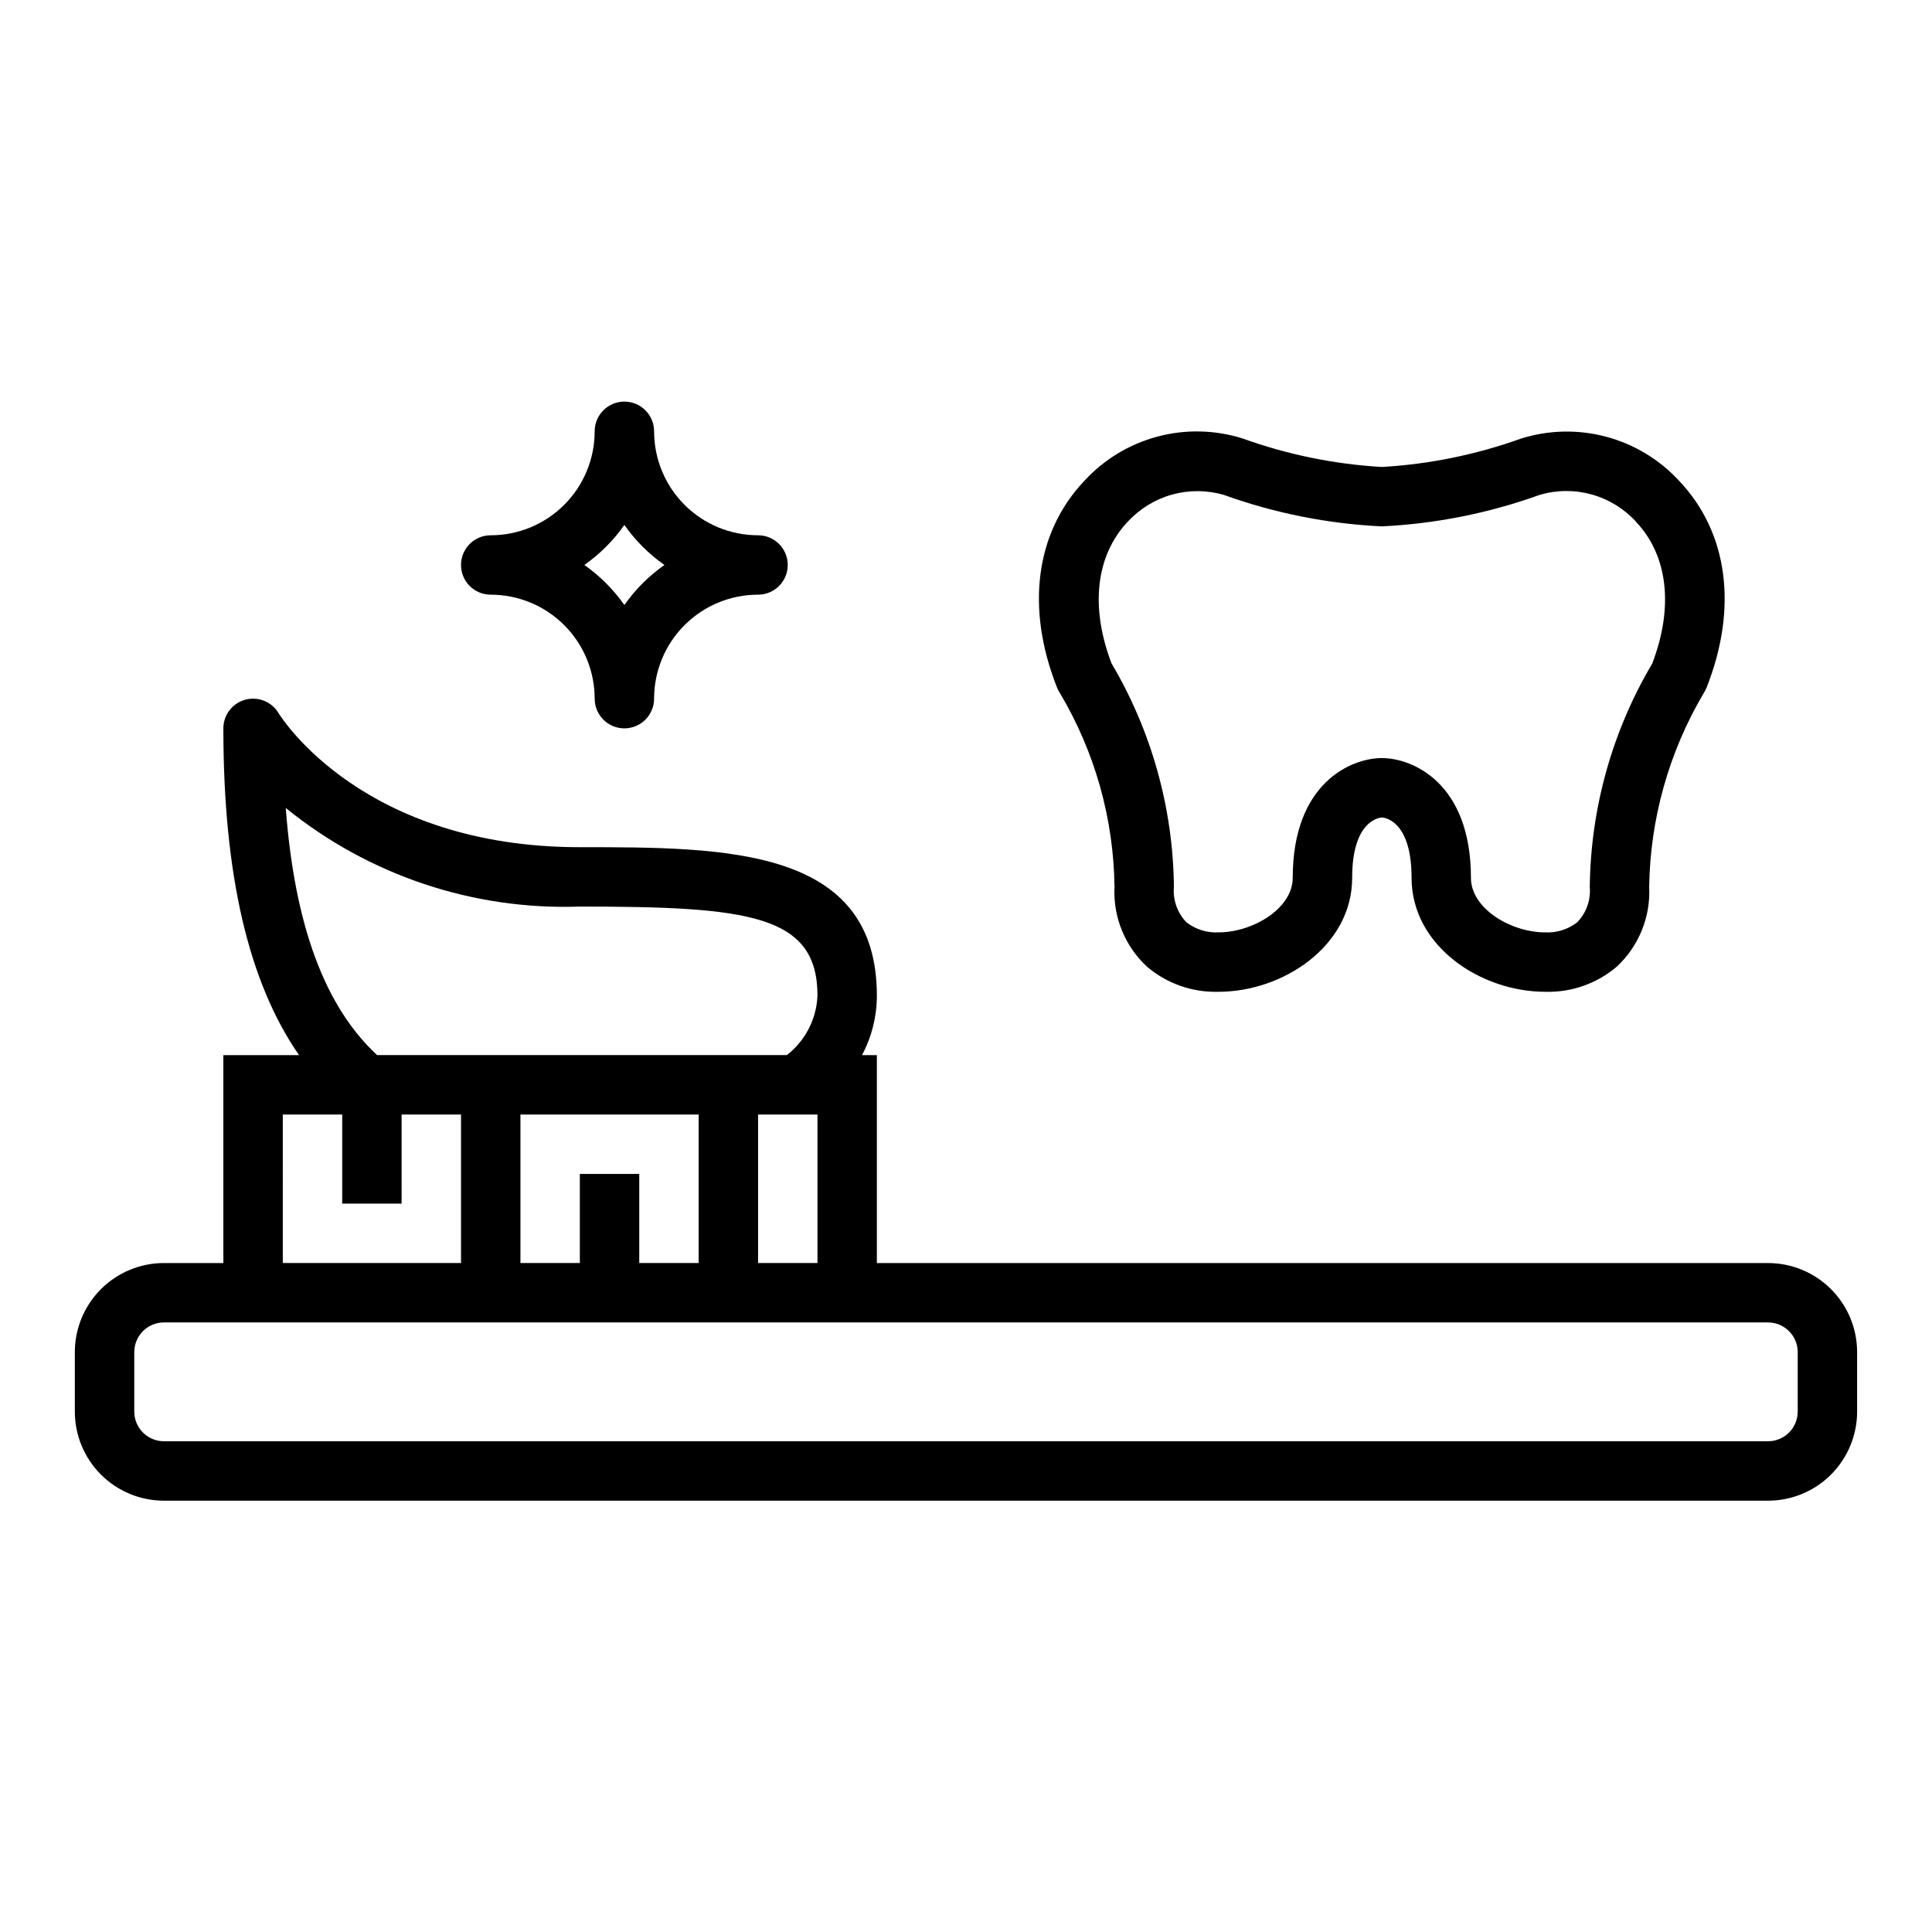 <?xml version="1.0" encoding="UTF-8"?>
<!-- Uploaded to: ICON Repo, www.iconrepo.com, Generator: ICON Repo Mixer Tools -->
<svg fill="#000000" width="800px" height="800px" version="1.1" viewBox="144 144 512 512" xmlns="http://www.w3.org/2000/svg">
 <g>
  <path d="m612.54 478.72h-236.16v-55.105h-3.938c2.578-4.848 3.93-10.254 3.938-15.742 0-39.359-40.02-39.359-78.719-39.359-57.355 0-78.973-34.117-79.848-35.543-1.824-3.031-5.441-4.477-8.852-3.531-3.406 0.945-5.766 4.047-5.766 7.586 0 38.73 6.637 67.234 20.051 86.594l-20.051-0.004v55.105h-15.746c-6.262 0-12.27 2.488-16.699 6.918-4.43 4.43-6.918 10.434-6.918 16.699v15.742c0 6.266 2.488 12.27 6.918 16.699 4.43 4.43 10.438 6.918 16.699 6.918h425.09c6.262 0 12.27-2.488 16.699-6.918 4.43-4.43 6.918-10.434 6.918-16.699v-15.742c0-6.266-2.488-12.27-6.918-16.699-4.43-4.43-10.438-6.918-16.699-6.918zm-392.81-120.6c21.965 17.84 49.648 27.125 77.934 26.133 44.754 0 62.977 2.133 62.977 23.617h-0.004c-0.254 6.188-3.223 11.945-8.113 15.742h-108.59c-13.832-12.832-21.848-34.312-24.207-65.492zm140.91 81.238v39.359h-15.742v-39.359zm-62.977 15.742v23.617h-15.742v-39.359h47.23v39.359h-15.742v-23.617zm-78.719-15.742h15.742v23.617h15.742l0.004-23.617h15.742v39.359h-47.23zm401.47 78.719c0 2.09-0.828 4.09-2.305 5.566-1.477 1.477-3.477 2.305-5.566 2.305h-425.09c-4.348 0-7.871-3.523-7.871-7.871v-15.742c0-4.348 3.523-7.875 7.871-7.875h425.09c2.09 0 4.09 0.832 5.566 2.309 1.477 1.477 2.305 3.477 2.305 5.566z"/>
  <path d="m547.05 260.24c-11.859 4.258-24.27 6.789-36.848 7.512-12.59-0.73-25.008-3.269-36.871-7.543-7.332-2.312-15.164-2.488-22.59-0.508-7.426 1.98-14.133 6.031-19.34 11.688-12.988 13.688-15.641 33.684-7.266 54.844 0.203 0.5 0.457 0.98 0.75 1.434 9.258 15.547 14.246 33.262 14.469 51.355-0.402 7.977 2.75 15.723 8.602 21.152 5.277 4.492 12.031 6.867 18.957 6.66 17.105 0 35.426-12.137 35.426-30.211 0-14.703 6.746-15.895 7.871-15.98 0.078 0 7.871 0.18 7.871 15.98 0 18.105 18.309 30.211 35.426 30.211 6.926 0.207 13.68-2.168 18.953-6.66 5.852-5.434 8.996-13.18 8.59-21.152 0.266-18.074 5.246-35.766 14.445-51.324 0.293-0.453 0.543-0.934 0.75-1.434 8.375-21.16 5.723-41.156-7.266-54.844h-0.004c-5.203-5.652-11.914-9.703-19.336-11.684-7.426-1.98-15.262-1.805-22.59 0.504zm30.504 22.043c8.469 8.934 10.027 22.586 4.312 37.551l0.004-0.004c-10.621 17.938-16.332 38.352-16.562 59.191 0.301 3.461-0.906 6.883-3.316 9.383-2.418 1.887-5.438 2.84-8.5 2.684-9.094 0-19.68-6.297-19.68-14.469 0.008-25.086-15.438-31.723-23.609-31.723s-23.617 6.637-23.617 31.723c0 8.148-10.578 14.469-19.68 14.469-3.062 0.156-6.082-0.797-8.5-2.684-2.406-2.504-3.613-5.926-3.309-9.383-0.215-20.848-5.918-41.273-16.531-59.223-5.715-14.957-4.156-28.613 4.312-37.551l0.004 0.004c3.164-3.441 7.227-5.926 11.73-7.18 4.5-1.25 9.266-1.219 13.75 0.094 13.453 4.844 27.555 7.652 41.84 8.328 14.297-0.688 28.406-3.504 41.871-8.359 4.488-1.316 9.254-1.348 13.758-0.09 4.508 1.258 8.566 3.754 11.723 7.207z"/>
  <path d="m317.34 258.3c0-4.348-3.527-7.871-7.875-7.871s-7.871 3.523-7.871 7.871c0 7.309-2.902 14.316-8.07 19.484-5.164 5.168-12.176 8.07-19.48 8.07-4.348 0-7.871 3.523-7.871 7.871 0 4.348 3.523 7.871 7.871 7.871 7.305 0 14.316 2.902 19.48 8.07 5.168 5.168 8.07 12.176 8.07 19.48 0 4.348 3.523 7.875 7.871 7.875s7.875-3.527 7.875-7.875c0-7.305 2.902-14.312 8.066-19.48 5.168-5.168 12.176-8.07 19.484-8.07 4.348 0 7.871-3.523 7.871-7.871 0-4.348-3.523-7.871-7.871-7.871-7.309 0-14.316-2.902-19.484-8.07-5.164-5.168-8.066-12.176-8.066-19.484zm-7.871 46.035h-0.004c-2.894-4.121-6.484-7.715-10.609-10.609 4.125-2.898 7.715-6.488 10.609-10.613 2.898 4.125 6.488 7.715 10.613 10.613-4.125 2.894-7.715 6.488-10.613 10.609z"/>
 </g>
</svg>
